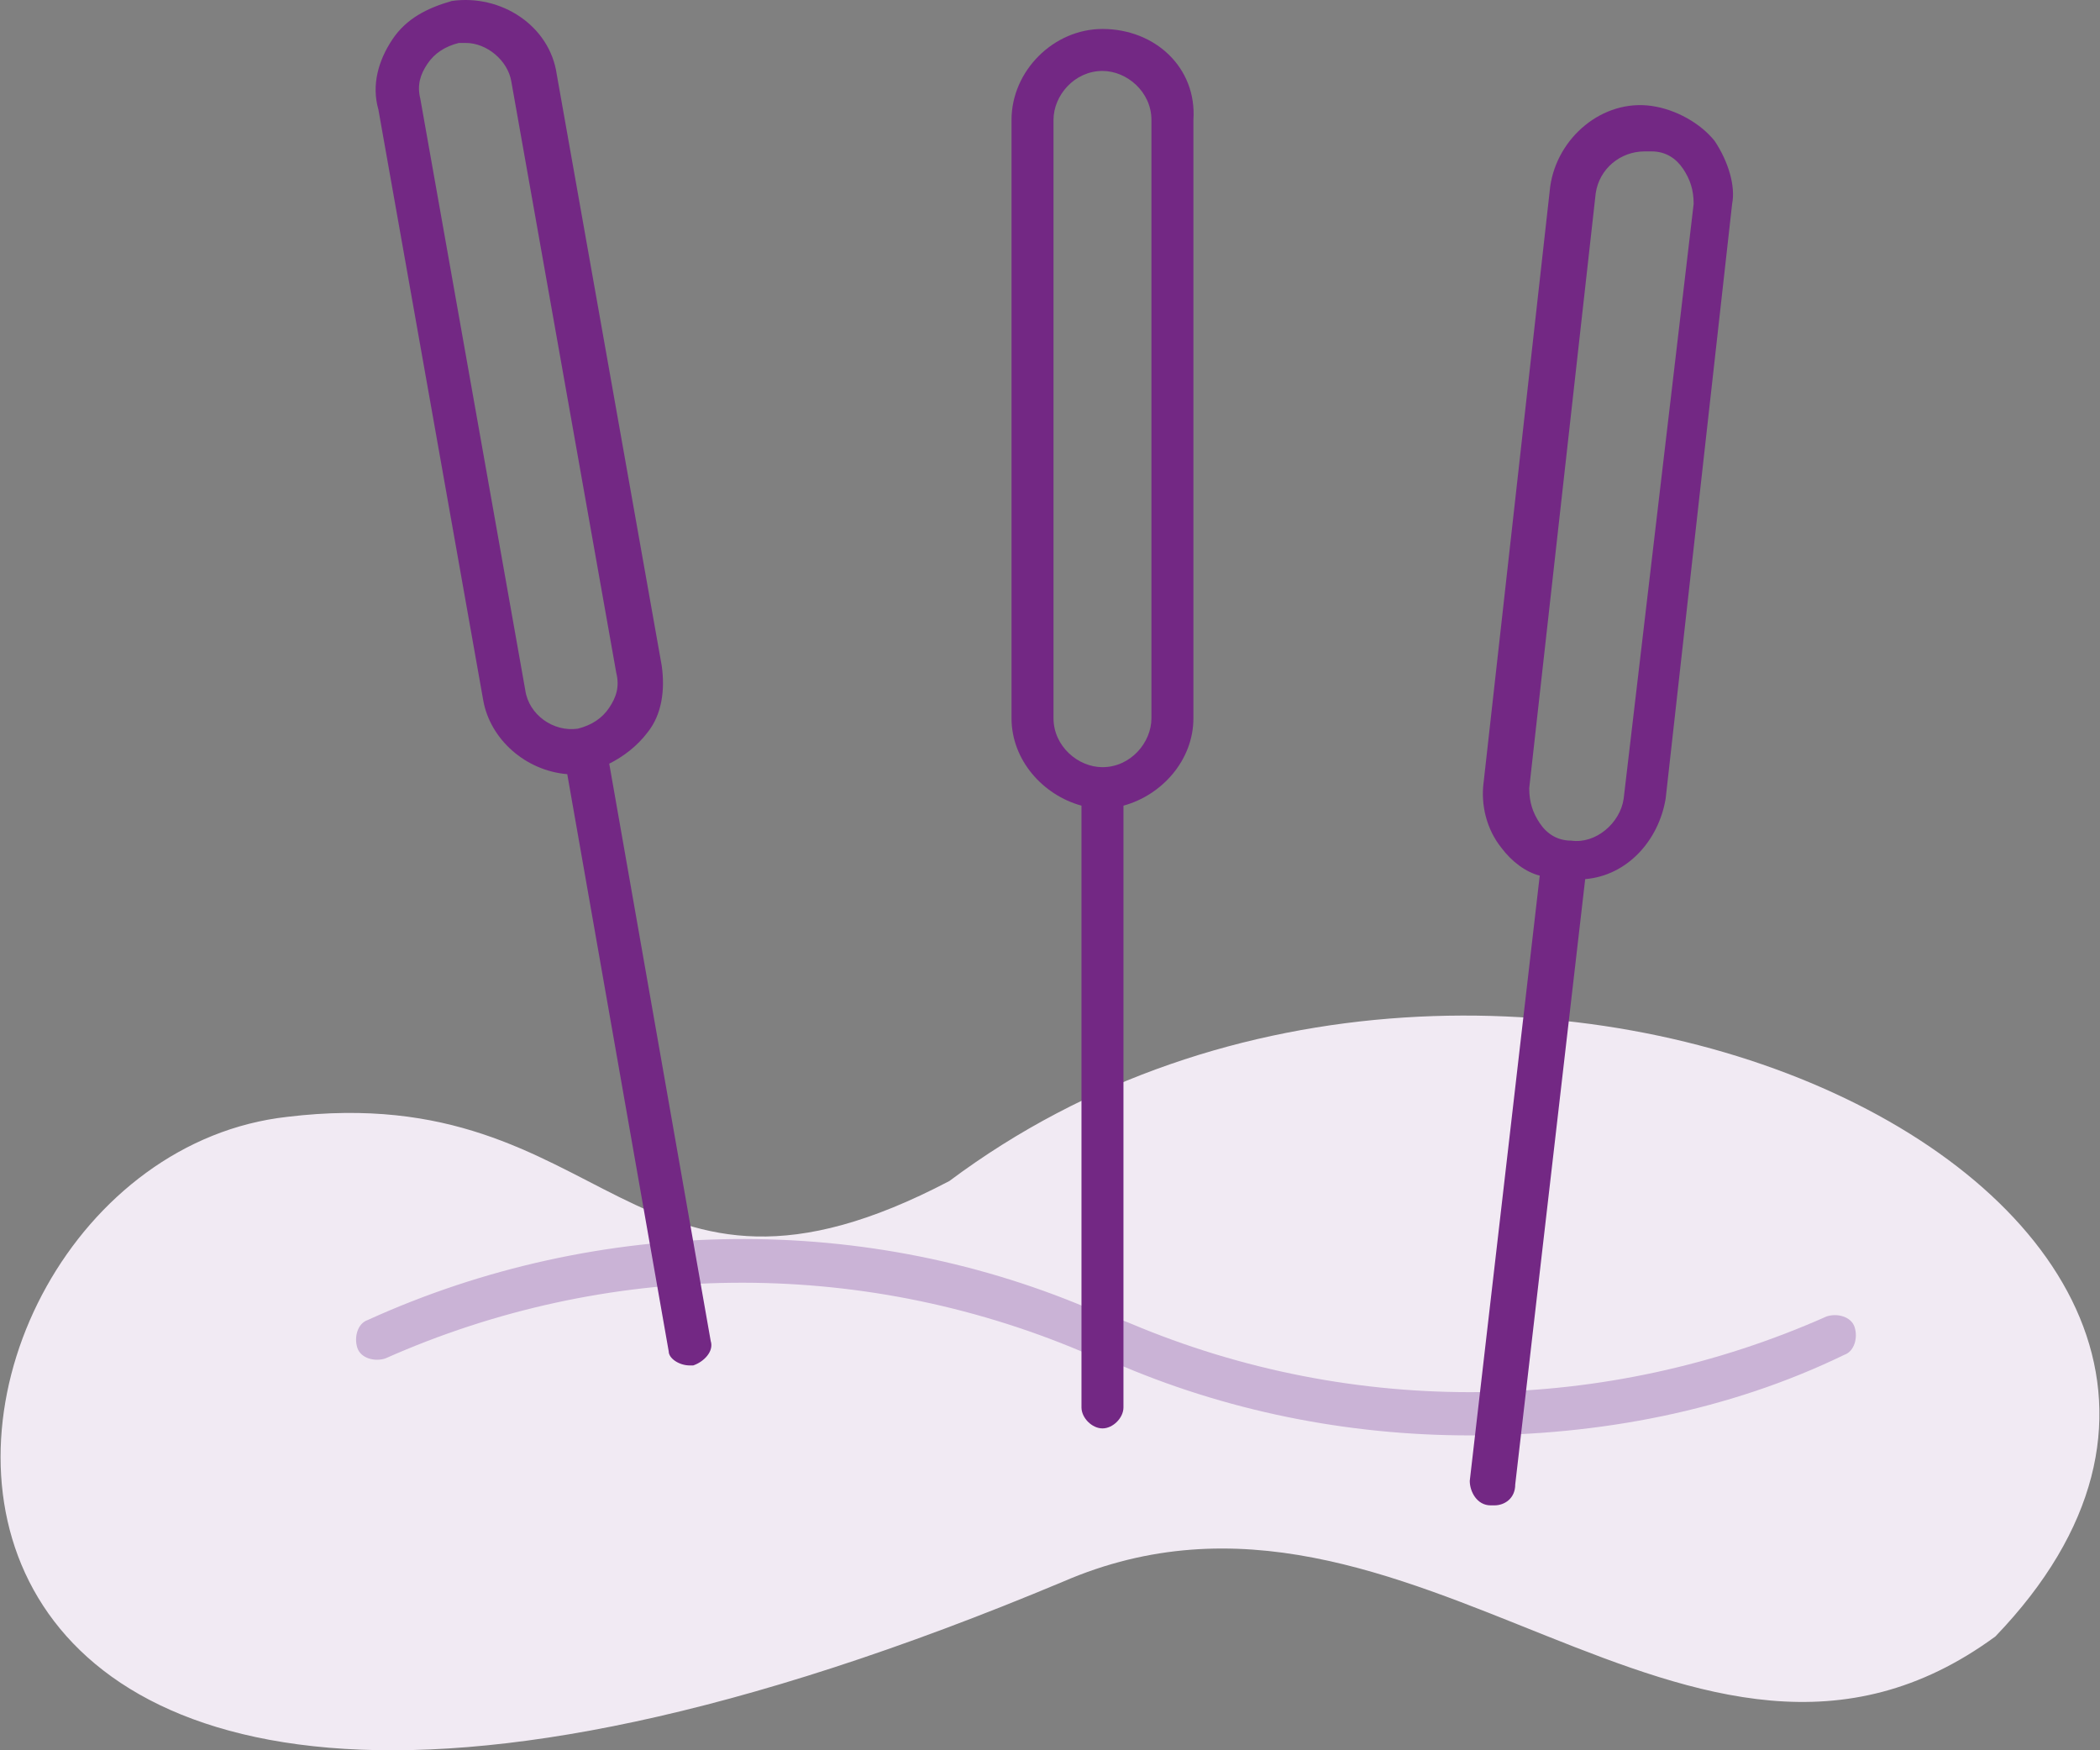 <?xml version="1.0" encoding="UTF-8"?> <svg xmlns="http://www.w3.org/2000/svg" width="96" height="80" viewBox="0 0 96 80" fill="none"><rect x="0" y="0" width="96" height="80" fill="#808080" stroke="none"/><path d="M48.598 72.292C64.556 65.379 77.338 84.973 91.218 74.797C110.025 55.222 68.676 35.084 43.401 53.98C28.751 61.67 27.962 49.261 13.139 51.047C-6.091 53.184 -11.424 97.441 48.598 72.292Z" fill="#F1EAF3"></path><path d="M67.189 65.608C61.593 65.608 55.996 64.489 50.878 62.25L50.079 61.93C49.599 61.77 49.279 61.13 49.599 60.651C49.759 60.171 50.399 59.851 50.878 60.171L51.678 60.491C61.912 64.808 73.426 64.649 83.5 60.171C83.98 60.011 84.62 60.171 84.78 60.651C84.939 61.13 84.78 61.77 84.3 61.93C79.023 64.489 73.106 65.608 67.189 65.608Z" fill="#CAB3D6"></path><path d="M50.559 62.09C50.399 62.09 50.239 62.09 50.239 62.09L49.439 61.77C39.205 57.453 27.691 57.612 17.617 62.09C17.137 62.25 16.497 62.09 16.337 61.61C16.178 61.13 16.337 60.491 16.817 60.331C27.371 55.534 39.685 55.374 50.239 60.011L51.038 60.331C51.518 60.491 51.838 61.13 51.518 61.61C51.198 61.93 50.878 62.09 50.559 62.09Z" fill="#CAB3D6"></path><path d="M50.399 1.324C48.16 1.324 46.241 3.243 46.241 5.481V32.826C46.241 34.745 47.68 36.344 49.439 36.824V64.329C49.439 64.808 49.919 65.288 50.399 65.288C50.878 65.288 51.358 64.808 51.358 64.329V36.824C53.117 36.344 54.556 34.745 54.556 32.826V5.481C54.716 3.083 52.797 1.324 50.399 1.324ZM52.637 32.826C52.637 33.946 51.678 35.065 50.399 35.065C49.279 35.065 48.16 34.105 48.16 32.826V5.481C48.16 4.362 49.119 3.243 50.399 3.243C51.518 3.243 52.637 4.202 52.637 5.481V32.826Z" fill="#732884"></path><path d="M29.61 33.466C30.25 32.666 30.41 31.547 30.25 30.427L25.452 3.402C25.133 1.164 22.894 -0.275 20.655 0.044C19.536 0.364 18.576 0.844 17.937 1.803C17.297 2.763 16.977 3.882 17.297 5.002L22.094 32.027C22.414 33.786 24.013 35.225 25.932 35.385L30.57 61.77C30.57 62.09 31.049 62.41 31.529 62.41H31.689C32.169 62.25 32.648 61.77 32.489 61.29L27.851 34.905C28.491 34.585 29.13 34.105 29.61 33.466ZM24.013 31.547L19.216 4.522C19.056 3.882 19.216 3.402 19.536 2.923C19.855 2.443 20.335 2.123 20.975 1.963C21.135 1.963 21.295 1.963 21.295 1.963C22.254 1.963 23.214 2.763 23.374 3.722L28.171 30.747C28.331 31.387 28.171 31.867 27.851 32.346C27.531 32.826 27.052 33.146 26.412 33.306C25.293 33.466 24.173 32.666 24.013 31.547Z" fill="#732884"></path><path d="M78.383 6.441C77.743 5.641 76.624 5.002 75.505 4.842C73.266 4.522 71.187 6.281 70.867 8.52L67.829 35.705C67.669 36.824 67.989 37.943 68.629 38.743C69.108 39.383 69.748 39.862 70.388 40.022L67.189 67.687C67.189 68.166 67.509 68.806 68.149 68.806C68.149 68.806 68.149 68.806 68.309 68.806C68.788 68.806 69.268 68.486 69.268 67.847L72.466 40.182C74.385 40.022 75.825 38.423 76.144 36.504L79.183 9.319C79.343 8.52 79.023 7.4 78.383 6.441ZM74.225 36.504C74.066 37.623 72.946 38.583 71.827 38.423C71.187 38.423 70.707 38.103 70.388 37.623C70.068 37.144 69.908 36.664 69.908 36.024L72.946 8.839C73.106 7.72 74.066 6.92 75.185 6.92C75.345 6.92 75.345 6.92 75.505 6.92C76.144 6.92 76.624 7.24 76.944 7.72C77.264 8.2 77.424 8.679 77.424 9.319L74.225 36.504Z" fill="#732884"></path></svg> 